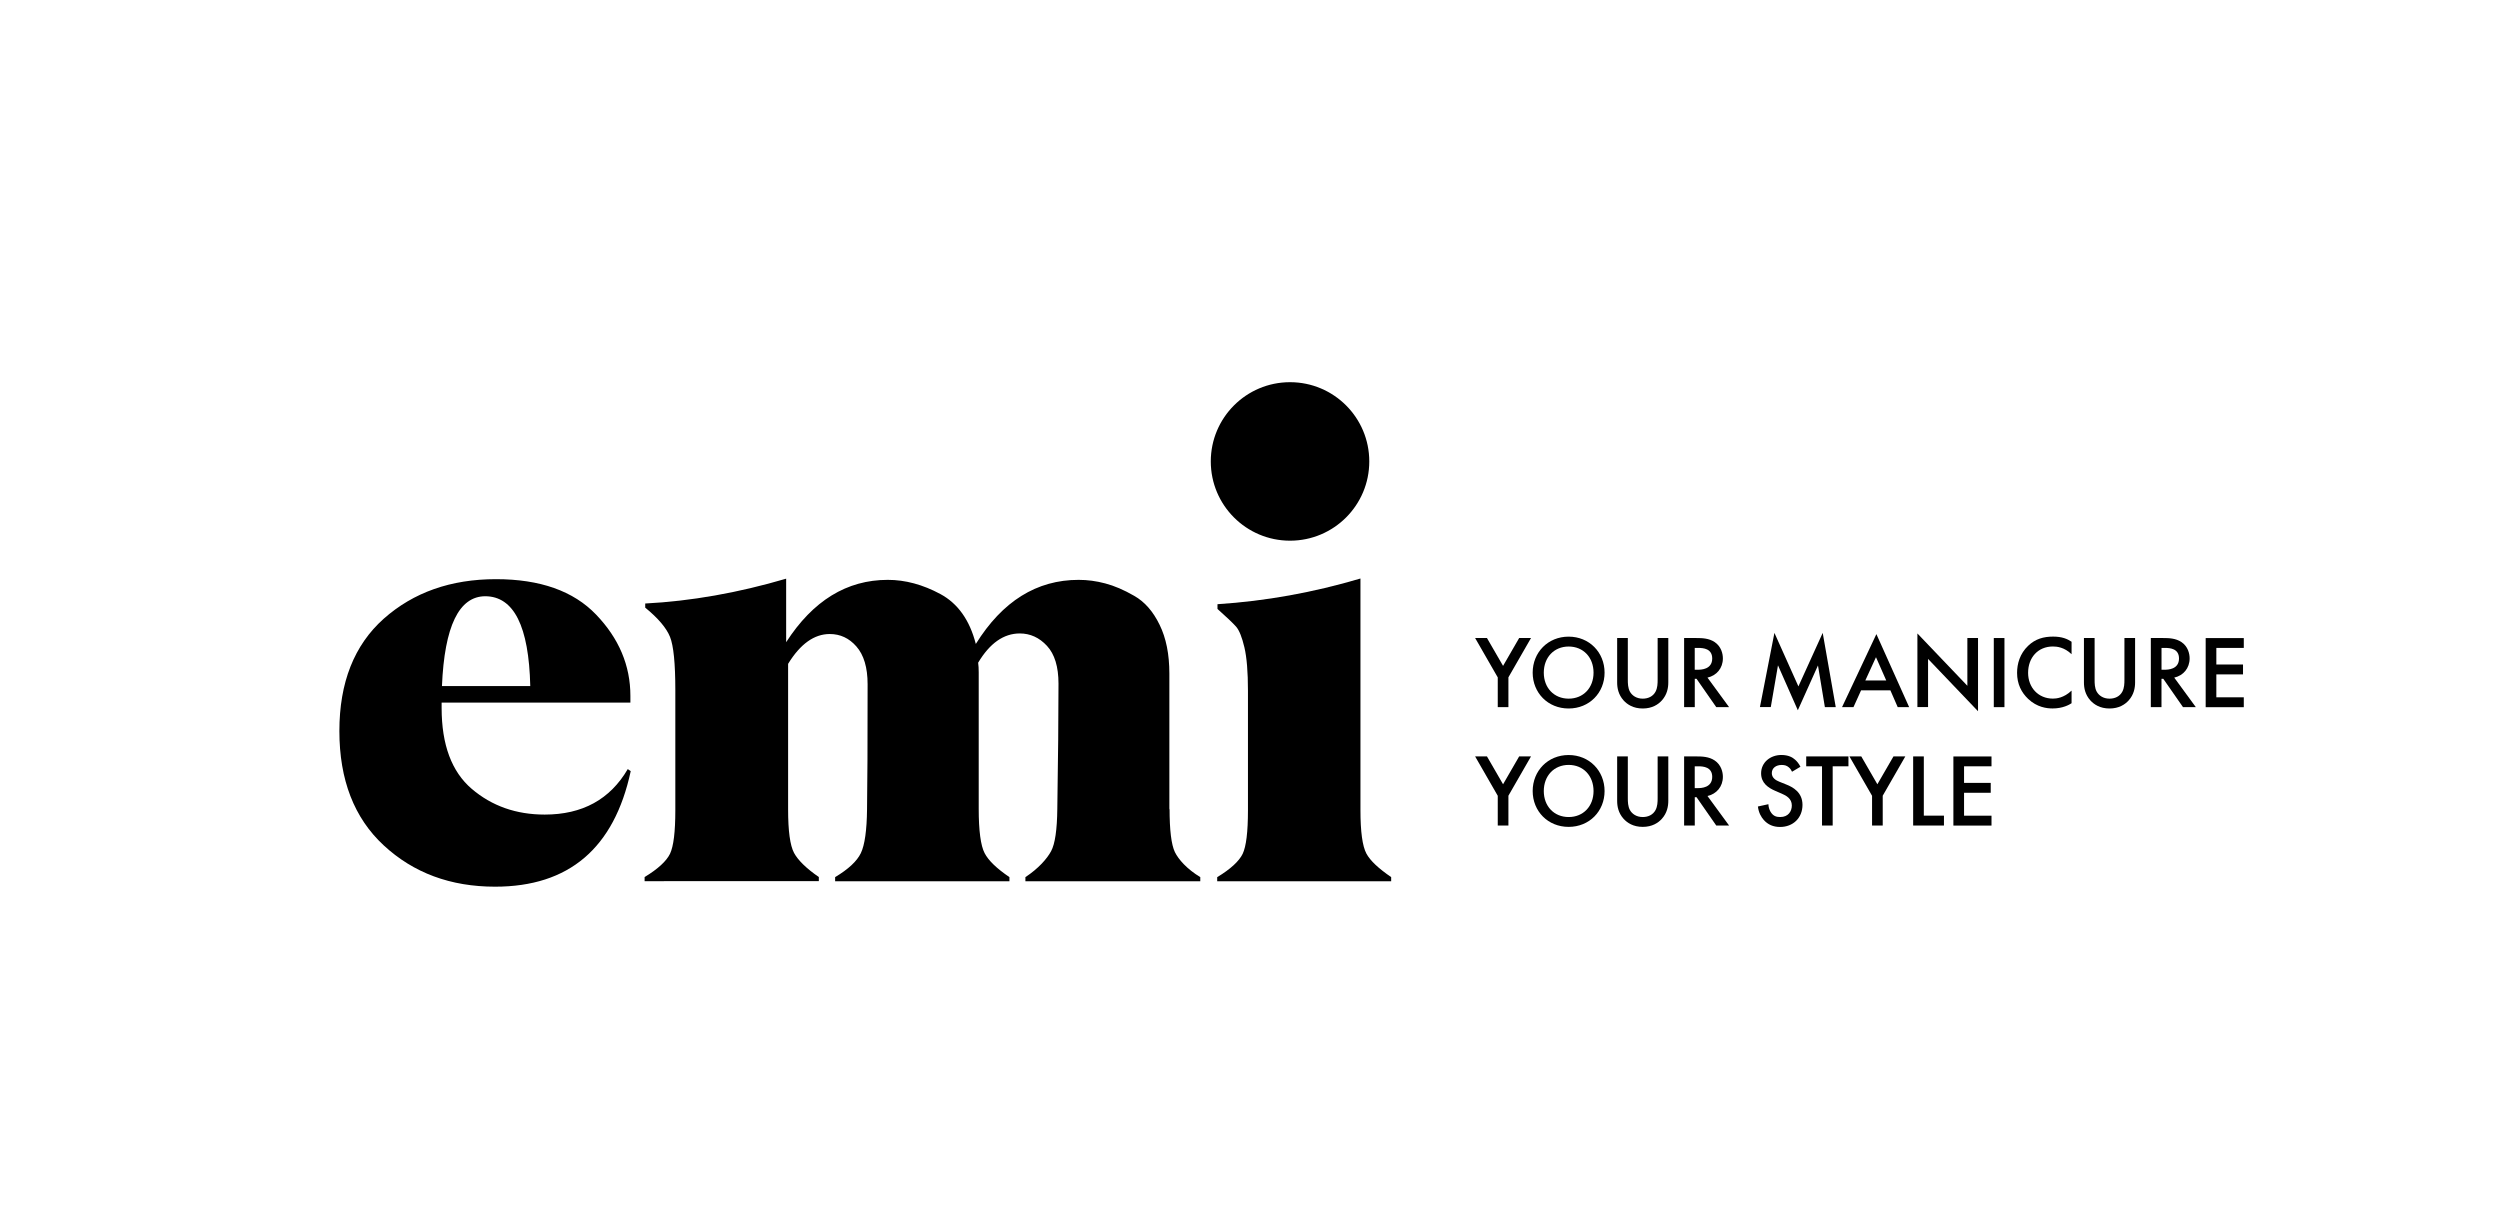 <?xml version="1.0" encoding="utf-8"?>
<!-- Generator: Adobe Illustrator 25.0.0, SVG Export Plug-In . SVG Version: 6.00 Build 0)  -->
<svg version="1.1" id="Слой_1" xmlns="http://www.w3.org/2000/svg" xmlns:xlink="http://www.w3.org/1999/xlink" x="0px" y="0px"
	 viewBox="0 0 612 298.99" style="enable-background:new 0 0 612 298.99;" xml:space="preserve">
<g>
	<g>
		<path d="M366.64,165.81l-5.53-9.62h2.9l3.94,6.82l3.94-6.82h2.9l-5.53,9.62v7.3h-2.61V165.81z"/>
		<path d="M392.8,164.67c0,4.93-3.72,8.77-8.8,8.77s-8.8-3.84-8.8-8.77c0-4.98,3.75-8.82,8.8-8.82S392.8,159.69,392.8,164.67z
			 M390.1,164.67c0-3.75-2.51-6.4-6.09-6.4s-6.09,2.66-6.09,6.4c0,3.72,2.51,6.36,6.09,6.36S390.1,168.39,390.1,164.67z"/>
		<path d="M398.49,156.19v10.2c0,0.92,0.03,2.03,0.51,2.92c0.51,0.92,1.57,1.72,3.14,1.72c1.31,0,2.51-0.53,3.14-1.72
			c0.48-0.92,0.51-1.96,0.51-2.92v-10.2h2.61v10.87c0,1.35-0.29,2.97-1.57,4.4c-0.89,0.99-2.37,1.98-4.69,1.98
			c-2.32,0-3.79-0.99-4.69-1.98c-1.28-1.43-1.57-3.04-1.57-4.4v-10.87H398.49z"/>
		<path d="M415.28,156.19c1.38,0,3.07,0.05,4.47,0.99c1.62,1.09,2.01,2.88,2.01,3.99c0,2.42-1.55,4.21-3.77,4.71l5.29,7.23h-3.14
			l-4.83-6.94h-0.43v6.94h-2.61v-16.92H415.28z M414.87,163.95h0.8c0.7,0,3.48-0.05,3.48-2.75c0-2.42-2.18-2.59-3.41-2.59h-0.87
			V163.95z"/>
		<path d="M430.83,173.1l3.55-18.17l5.87,13.1l5.95-13.1l3.19,18.17h-2.66l-1.69-10.2l-4.93,10.97l-4.86-11l-1.76,10.22H430.83z"/>
		<path d="M462.77,169h-7.18l-1.86,4.11h-2.8l8.41-17.88l8.02,17.88h-2.8L462.77,169z M461.75,166.58l-2.51-5.7l-2.61,5.7H461.75z"
			/>
		<path d="M469.38,173.1v-18.03l12.23,12.81v-11.7h2.61v17.93l-12.23-12.81v11.79H469.38z"/>
		<path d="M490.69,156.19v16.92h-2.61v-16.92H490.69z"/>
		<path d="M507.12,160.15c-1.79-1.74-3.65-1.89-4.57-1.89c-3.67,0-6.07,2.73-6.07,6.45c0,3.6,2.49,6.31,6.07,6.31
			c0.8,0,2.66-0.14,4.57-1.96v3.09c-0.53,0.34-2.1,1.28-4.64,1.28c-1.45,0-3.82-0.29-5.99-2.34c-1.64-1.57-2.71-3.62-2.71-6.38
			c0-2.2,0.68-4.69,2.71-6.62c1.76-1.69,3.79-2.25,6.11-2.25c2.18,0,3.48,0.56,4.52,1.26V160.15z"/>
		<path d="M512.76,156.19v10.2c0,0.92,0.02,2.03,0.51,2.92c0.51,0.92,1.57,1.72,3.14,1.72c1.3,0,2.51-0.53,3.14-1.72
			c0.48-0.92,0.51-1.96,0.51-2.92v-10.2h2.61v10.87c0,1.35-0.29,2.97-1.57,4.4c-0.89,0.99-2.37,1.98-4.69,1.98
			c-2.32,0-3.79-0.99-4.69-1.98c-1.28-1.43-1.57-3.04-1.57-4.4v-10.87H512.76z"/>
		<path d="M529.55,156.19c1.38,0,3.07,0.05,4.47,0.99c1.62,1.09,2,2.88,2,3.99c0,2.42-1.55,4.21-3.77,4.71l5.29,7.23h-3.14
			l-4.83-6.94h-0.44v6.94h-2.61v-16.92H529.55z M529.14,163.95h0.8c0.7,0,3.48-0.05,3.48-2.75c0-2.42-2.18-2.59-3.41-2.59h-0.87
			V163.95z"/>
		<path d="M549.28,158.61h-6.72v4.06h6.53v2.42h-6.53v5.61h6.72v2.42h-9.33v-16.92h9.33V158.61z"/>
		<path d="M366.64,194.79l-5.53-9.62h2.9l3.94,6.82l3.94-6.82h2.9l-5.53,9.62v7.3h-2.61V194.79z"/>
		<path d="M392.8,193.65c0,4.93-3.72,8.77-8.8,8.77s-8.8-3.84-8.8-8.77c0-4.98,3.75-8.82,8.8-8.82S392.8,188.68,392.8,193.65z
			 M390.1,193.65c0-3.75-2.51-6.4-6.09-6.4s-6.09,2.66-6.09,6.4c0,3.72,2.51,6.36,6.09,6.36S390.1,197.38,390.1,193.65z"/>
		<path d="M398.49,185.17v10.2c0,0.92,0.03,2.03,0.51,2.92c0.51,0.92,1.57,1.72,3.14,1.72c1.31,0,2.51-0.53,3.14-1.72
			c0.48-0.92,0.51-1.96,0.51-2.92v-10.2h2.61v10.87c0,1.35-0.29,2.97-1.57,4.4c-0.89,0.99-2.37,1.98-4.69,1.98
			c-2.32,0-3.79-0.99-4.69-1.98c-1.28-1.43-1.57-3.04-1.57-4.4v-10.87H398.49z"/>
		<path d="M415.28,185.17c1.38,0,3.07,0.05,4.47,0.99c1.62,1.09,2.01,2.88,2.01,3.99c0,2.42-1.55,4.21-3.77,4.71l5.29,7.23h-3.14
			l-4.83-6.94h-0.43v6.94h-2.61v-16.92H415.28z M414.87,192.93h0.8c0.7,0,3.48-0.05,3.48-2.75c0-2.42-2.18-2.59-3.41-2.59h-0.87
			V192.93z"/>
		<path d="M438.69,188.92c-0.17-0.39-0.41-0.75-0.77-1.06c-0.53-0.46-1.06-0.6-1.76-0.6c-1.35,0-2.42,0.72-2.42,2.01
			c0,1.18,1.02,1.76,1.81,2.08l1.69,0.68c1.67,0.65,4.01,1.93,4.01,5c0,3.19-2.3,5.41-5.49,5.41c-1.64,0-2.97-0.56-3.99-1.72
			c-0.58-0.65-1.26-1.74-1.43-3.29l2.56-0.56c0.03,0.82,0.32,1.62,0.73,2.15c0.6,0.8,1.3,0.99,2.18,0.99c1.96,0,2.83-1.4,2.83-2.83
			c0-1.69-1.38-2.42-2.44-2.88l-1.62-0.7c-1.72-0.75-3.46-1.91-3.46-4.28c0-2.73,2.32-4.5,4.95-4.5c1.77,0,2.76,0.6,3.38,1.16
			c0.39,0.34,0.89,0.89,1.3,1.72L438.69,188.92z"/>
		<path d="M448.64,187.59v14.5h-2.61v-14.5h-3.87v-2.42h10.34v2.42H448.64z"/>
		<path d="M458.27,194.79l-5.53-9.62h2.9l3.94,6.82l3.94-6.82h2.9l-5.53,9.62v7.3h-2.61V194.79z"/>
		<path d="M470.95,185.17v14.5h4.93v2.42h-7.54v-16.92H470.95z"/>
		<path d="M487.52,187.59h-6.72v4.06h6.53v2.42h-6.53v5.61h6.72v2.42h-9.33v-16.92h9.33V187.59z"/>
	</g>
	<g>
		<circle cx="315.8" cy="112.96" r="19.4"/>
		<path d="M153.68,188.27l0.72,0.51c-4.05,18.85-15.12,28.28-33.2,28.28c-10.9,0-19.99-3.37-27.27-10.12
			c-7.23-6.7-10.85-16.03-10.85-27.99c0-11.86,3.62-21.02,10.85-27.48c7.28-6.46,16.44-9.69,27.48-9.69
			c10.8,0,18.97,2.89,24.52,8.68c5.59,5.83,8.39,12.46,8.39,19.89V172h-46.21v1.3c0,9.02,2.46,15.62,7.38,19.82
			c4.92,4.19,10.87,6.29,17.86,6.29C142.56,199.41,149.34,195.7,153.68,188.27z M118.75,145.96h0.07c-6.46,0-10.01,7.33-10.63,21.99
			h21.62C129.47,153.29,125.79,145.96,118.75,145.96z"/>
		<path d="M286.24,198.32l0.07-0.36c0,5.26,0.43,8.8,1.3,10.63c0.87,1.78,2.94,4.15,6.22,6.13v1.01h-42.81v-1.01
			c3.23-2.12,5.33-4.56,6.29-6.35c0.96-1.78,1.47-5.25,1.52-10.41c0.19-12.29,0.29-22.49,0.29-30.59c0-4.15-0.94-7.23-2.82-9.26
			c-1.88-2.03-4.1-3.04-6.65-3.04c-3.95,0-7.35,2.39-10.2,7.16c0.1,0.68,0.14,1.47,0.14,2.39v33.41c0,5.26,0.48,9,1.45,10.83
			c0.92,1.78,2.94,3.74,6.07,5.86v1.01h-42.67v-1.01c3.23-1.93,5.33-3.88,6.29-5.86c0.96-1.98,1.47-5.67,1.52-10.69
			c0.1-6.08,0.14-16.3,0.14-30.66c0-4.1-0.92-7.18-2.75-9.26c-1.78-2.03-3.95-3.04-6.51-3.04c-3.81,0-7.21,2.43-10.2,7.3v35.65
			c0,5.26,0.48,8.8,1.45,10.63c0.96,1.78,2.99,3.79,6.07,5.91v1.01H157.8v-1.01c3.28-1.98,5.35-3.91,6.22-5.7
			c0.87-1.83,1.3-5.38,1.3-10.63v-29.44c0-6.51-0.43-10.85-1.3-13.02c-0.87-2.17-2.89-4.56-6.07-7.16v-1.01
			c11.18-0.58,22.68-2.6,34.5-6.08v15.55c6.56-10.17,14.85-15.26,24.88-15.26c4.29,0,8.58,1.16,12.87,3.47
			c4.29,2.31,7.18,6.39,8.68,12.22c6.51-10.46,14.9-15.69,25.17-15.69c2.17,0,4.34,0.29,6.51,0.87c2.22,0.58,4.58,1.59,7.09,3.04
			c2.56,1.45,4.63,3.81,6.22,7.09c1.59,3.23,2.39,7.21,2.39,11.93V198.32z"/>
		<path d="M297.97,215.74l0-1.01c3.28-1.98,5.36-3.92,6.23-5.7c0.87-1.83,1.3-5.38,1.3-10.63V169.1c0-4.63-0.29-8.17-0.87-10.63
			c-0.58-2.46-1.25-4.15-2.03-5.06c-0.82-0.92-2.34-2.36-4.56-4.34v-1.16c11.81-0.77,23.48-2.87,35-6.29v56.7
			c0,5.26,0.48,8.8,1.45,10.63c0.96,1.78,2.99,3.65,6.07,5.77v1.01H297.97z"/>
	</g>
</g>
</svg>
